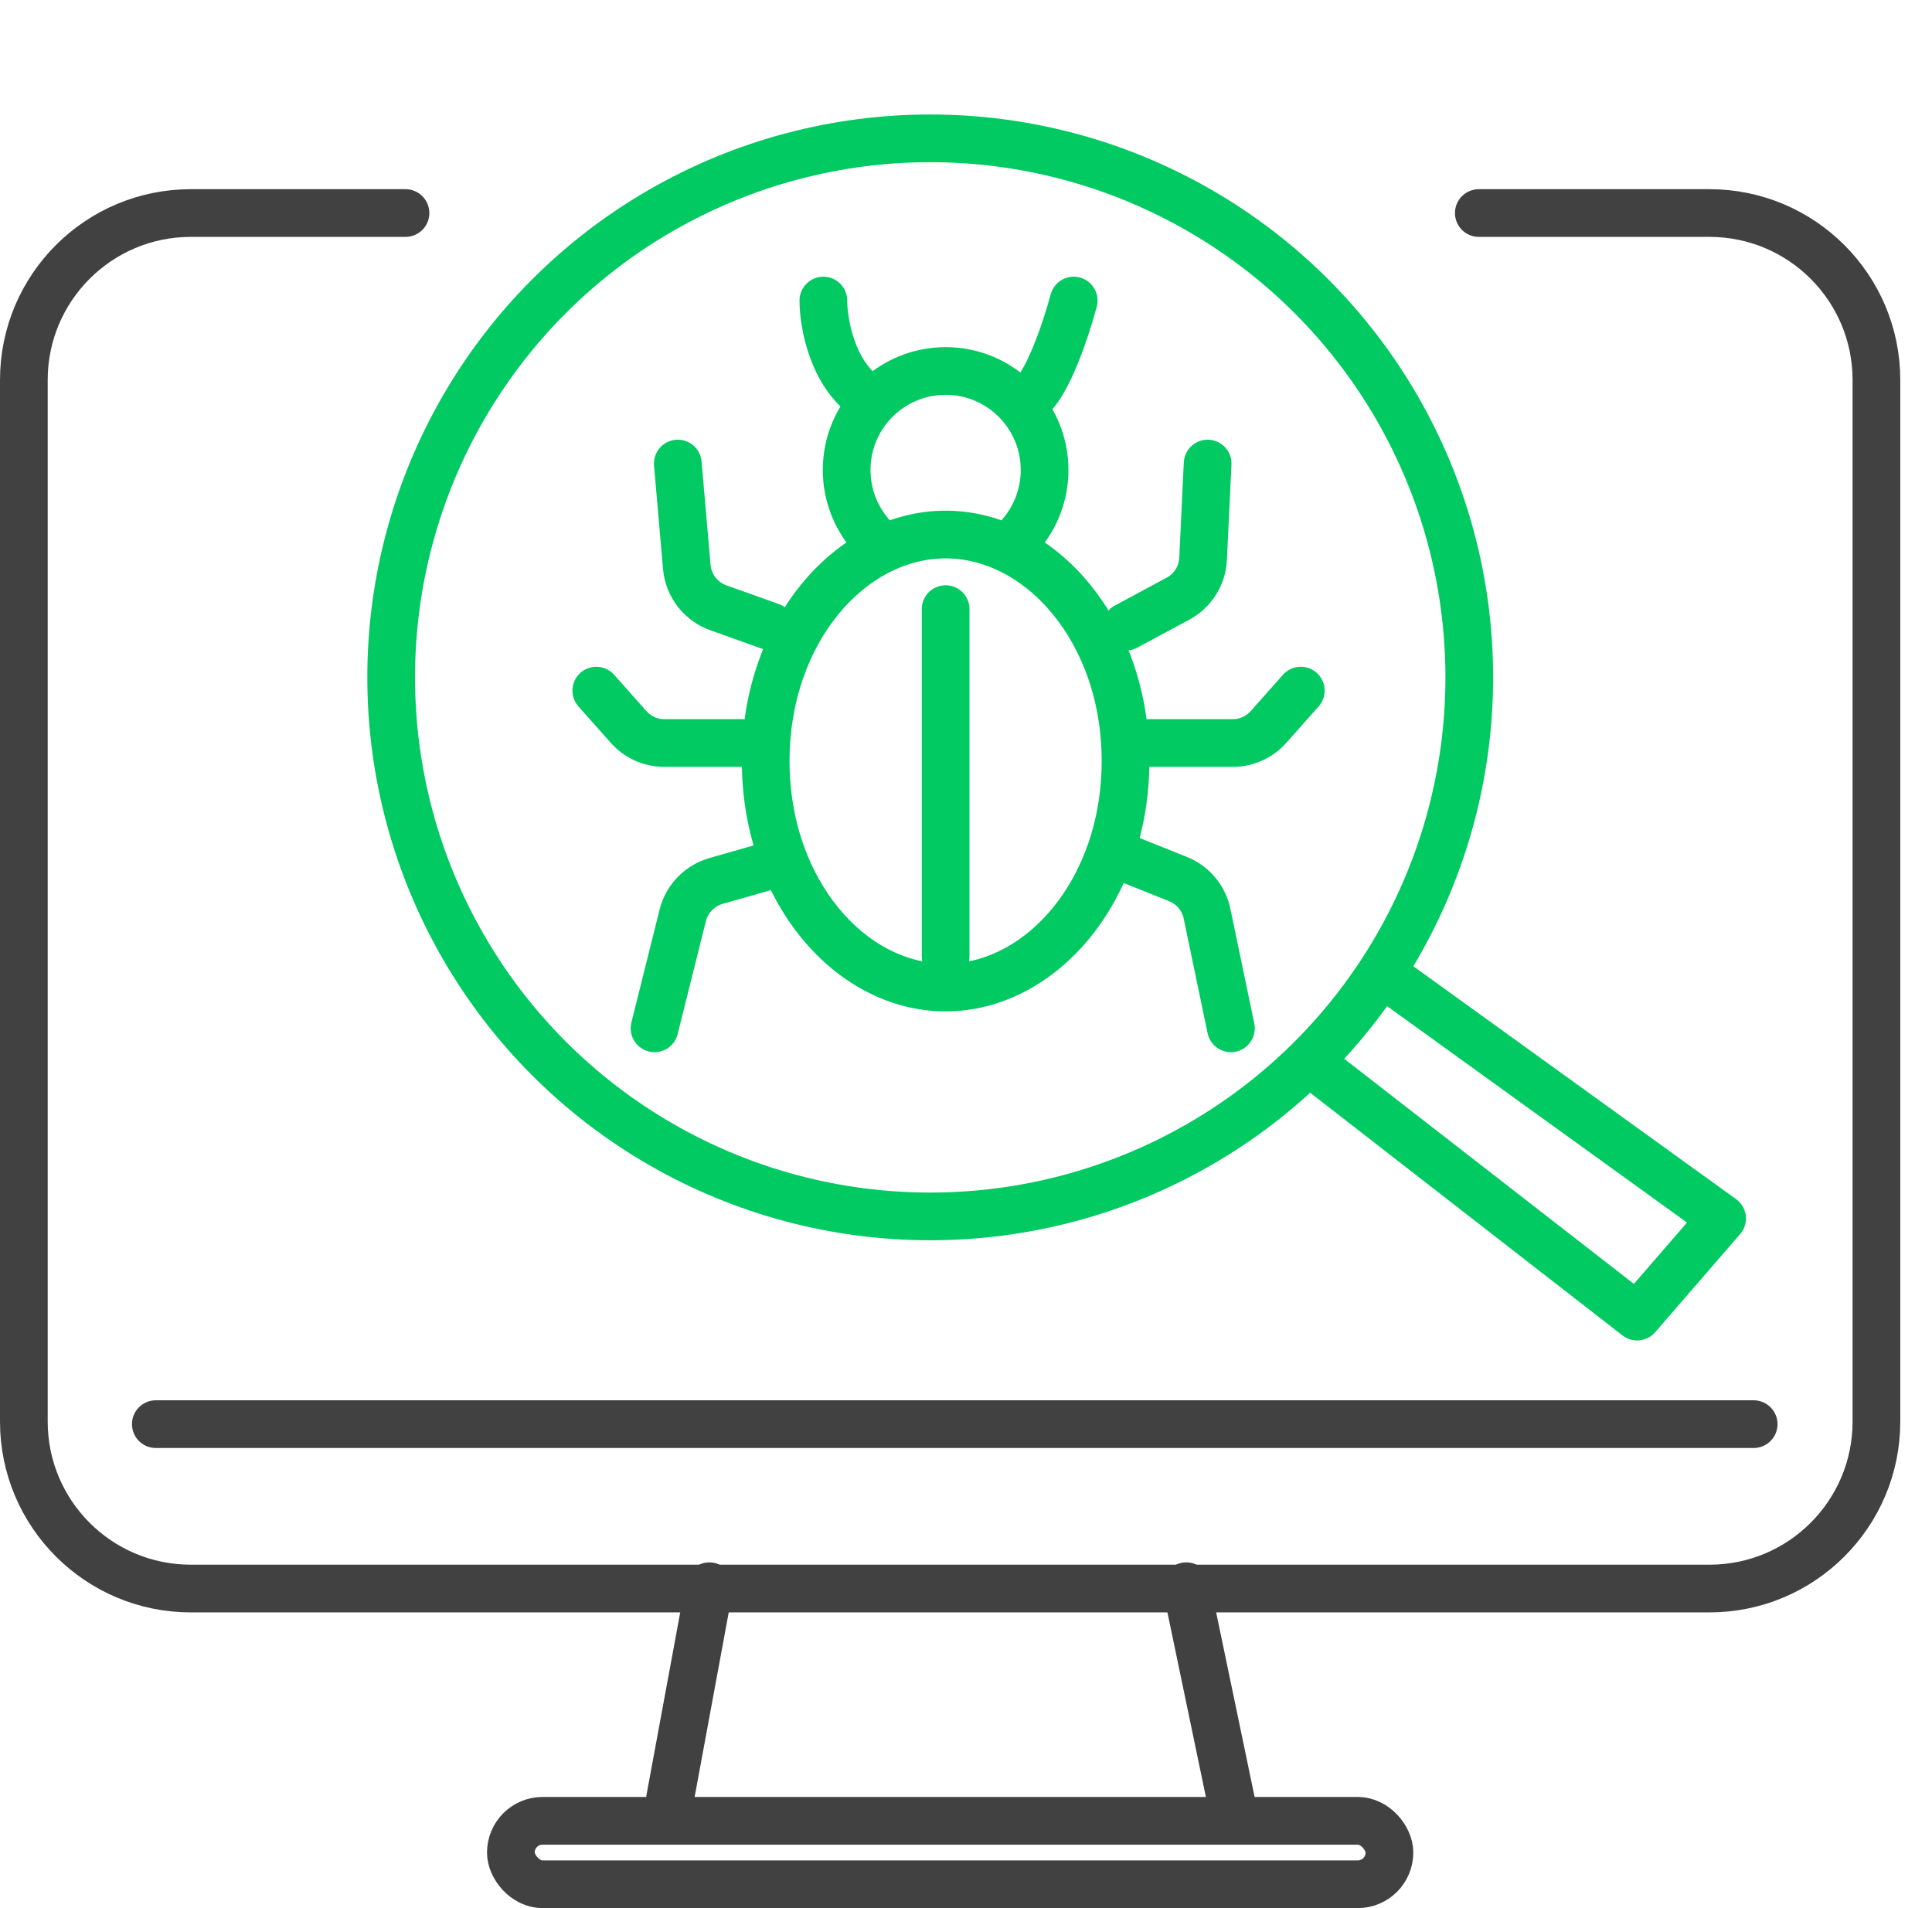 <svg width="81" height="80" viewBox="0 0 81 80" fill="none" xmlns="http://www.w3.org/2000/svg">
<g id="Group 53">
<g id="Group 52">
<path id="Rectangle 43" d="M17 8.932H8C4.134 8.932 1 12.066 1 15.932V59.602C1 63.468 4.134 66.602 8 66.602H71.67C75.536 66.602 78.67 63.468 78.67 59.602V15.932C78.67 12.066 75.536 8.932 71.67 8.932H62" stroke="#414141" stroke-width="2" stroke-linecap="round" stroke-linejoin="round"/>
<path id="Vector 83" d="M57.946 40.8L72.2 51.086L68.637 55.2L55.4 44.914" stroke="#00CA61" stroke-width="2" stroke-linejoin="round"/>
<circle id="Ellipse 93" cx="39" cy="28.4" r="22.6" stroke="#00CA61" stroke-width="2"/>
<path id="Vector 14" d="M29.738 66.505L28.088 75.437M49.738 66.505L51.68 75.825" stroke="#414141" stroke-width="2" stroke-linecap="round" stroke-linejoin="round"/>
<rect id="Rectangle 44" x="21.418" y="76.34" width="36.835" height="2.66" rx="1.33" stroke="#414141" stroke-width="2" stroke-linecap="round" stroke-linejoin="round"/>
<path id="Vector 15" d="M6.533 59.709H73.523" stroke="#414141" stroke-width="2" stroke-linecap="round" stroke-linejoin="round"/>
<g id="Group 58">
<path id="Ellipse 18" d="M47.188 31.907C47.188 37.354 43.629 41.404 39.645 41.404C35.661 41.404 32.102 37.354 32.102 31.907C32.102 26.46 35.661 22.411 39.645 22.411C43.629 22.411 47.188 26.46 47.188 31.907Z" stroke="#00CA61" stroke-width="2" stroke-linecap="round" stroke-linejoin="round"/>
<path id="Vector 29" d="M28.417 19.435L28.794 23.771C28.862 24.55 29.378 25.218 30.114 25.481L32.323 26.27M50.63 19.435L50.44 23.432C50.407 24.133 50.008 24.765 49.391 25.098L47.213 26.27M54.536 28.955L53.18 30.481C52.8 30.908 52.256 31.152 51.685 31.152H48.189M51.607 43.113L50.605 38.305C50.468 37.649 50.012 37.105 49.39 36.856L46.725 35.79M32.323 36.278L30.016 36.937C29.329 37.134 28.799 37.682 28.625 38.375L27.441 43.113M31.102 31.152H27.851C27.28 31.152 26.736 30.908 26.356 30.481L25 28.955M39.646 25.538V40.101M34.52 12.601C34.52 13.577 34.91 15.774 36.473 16.75M45.016 12.601C44.691 13.821 43.844 16.36 43.063 16.75" stroke="#00CA61" stroke-width="2" stroke-linecap="round" stroke-linejoin="round"/>
<path id="Ellipse 19" d="M36.472 22.378C35.863 21.655 35.496 20.722 35.496 19.703C35.496 17.412 37.354 15.554 39.646 15.554C41.938 15.554 43.795 17.412 43.795 19.703C43.795 20.722 43.428 21.655 42.819 22.378" stroke="#00CA61" stroke-width="2" stroke-linecap="round" stroke-linejoin="round"/>
</g>
</g>
</g>
</svg>

